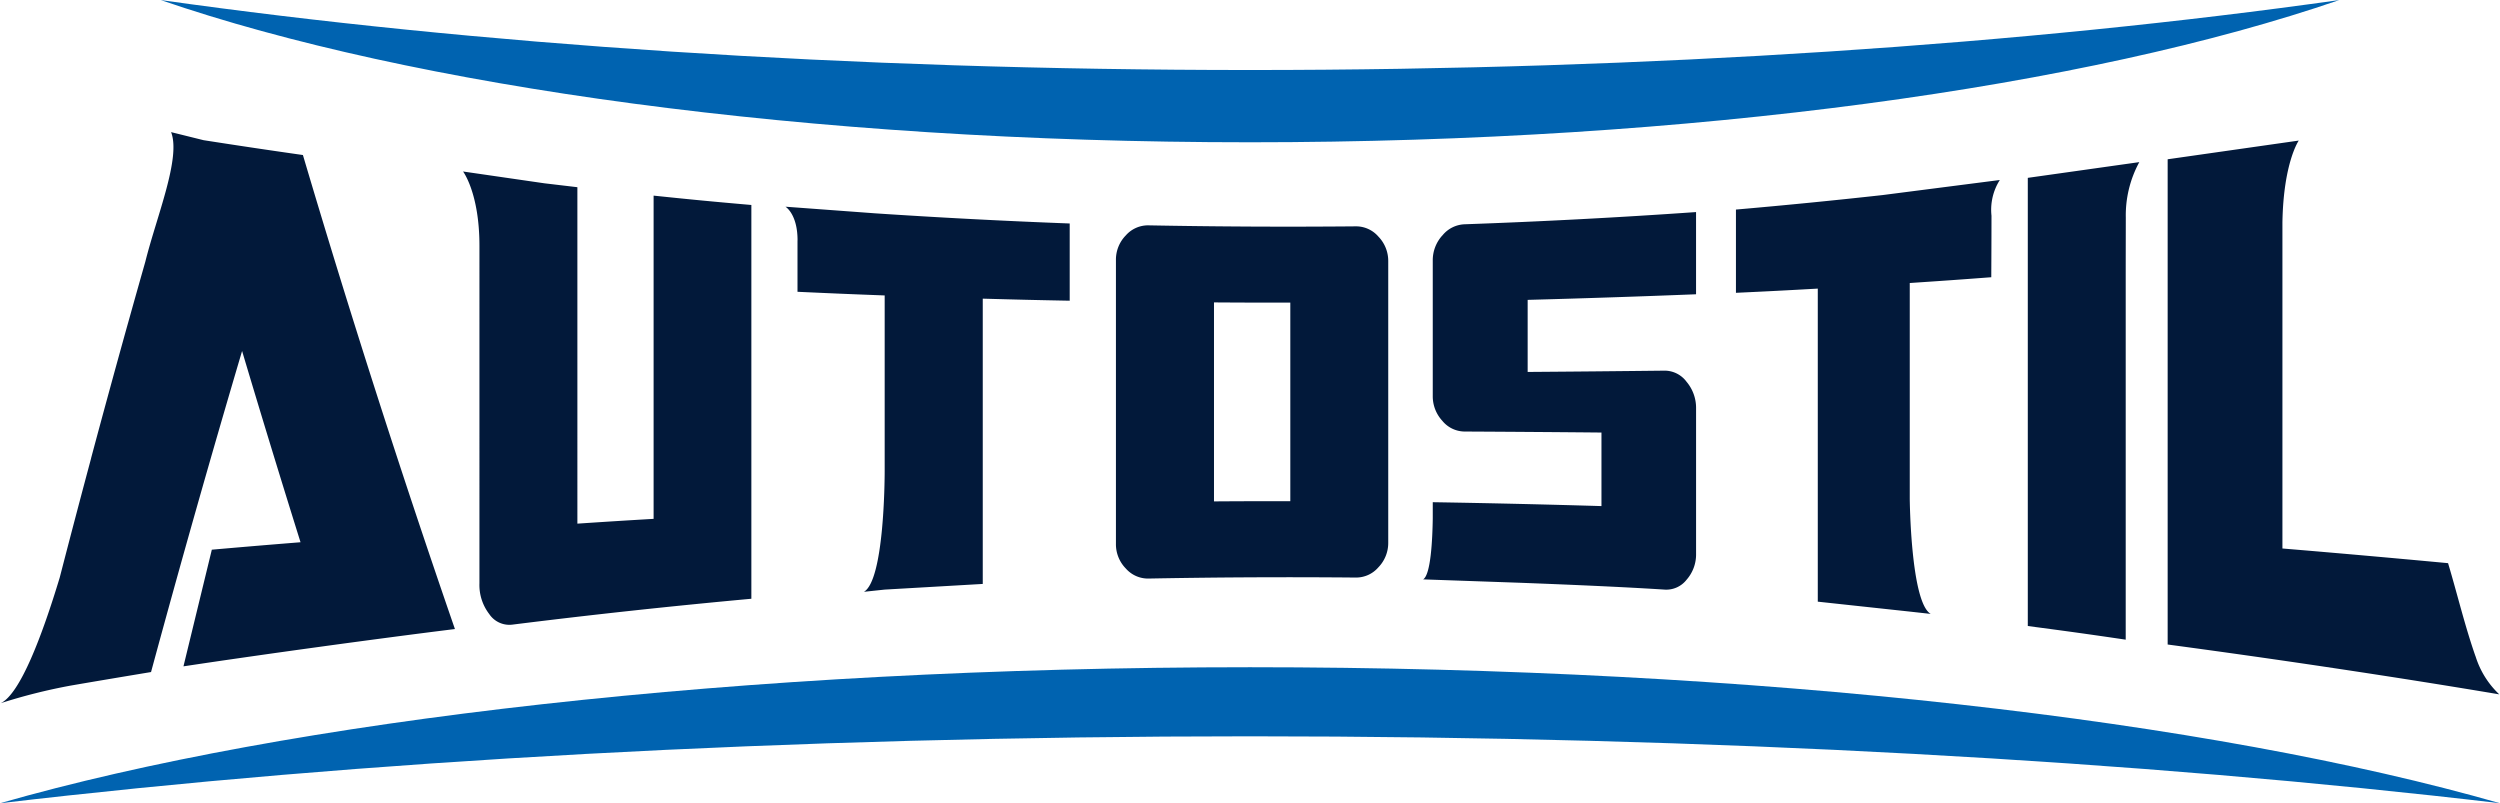 <svg xmlns="http://www.w3.org/2000/svg" id="Logo_Edit" data-name="Logo Edit" width="193" height="62.011" viewBox="0 0 193 62.011"><g id="Group_7" data-name="Group 7" transform="translate(0 0)"><g id="Group_5" data-name="Group 5"><g id="Group_4" data-name="Group 4"><g id="Group_2" data-name="Group 2" transform="translate(0 51.514)"><path id="Path_16" data-name="Path 16" d="M667.99,1890.539c35.667,0,68.835,1.9,96.5,5.167-22.269-6.383-57.208-10.5-96.5-10.5s-74.231,4.114-96.5,10.5C599.155,1892.442,632.323,1890.539,667.99,1890.539Z" transform="translate(-571.49 -1885.21)" fill="#0063b0"></path></g><g id="Group_3" data-name="Group 3" transform="translate(12.413)"><path id="Path_17" data-name="Path 17" d="M775.013,1396.095c-31.079,0-59.981-1.99-84.087-5.4,19.4,6.677,49.849,10.979,84.087,10.979s64.683-4.3,84.087-10.979C834.994,1394.1,806.092,1396.095,775.013,1396.095Z" transform="translate(-690.926 -1390.69)" fill="#0063b0"></path></g><path id="Path_18" data-name="Path 18" d="M678.341,1496.673a2.274,2.274,0,0,0-1.745-.791q-8,.074-15.992-.077a2.283,2.283,0,0,0-1.766.78,2.673,2.673,0,0,0-.759,1.9v21.907a2.671,2.671,0,0,0,.759,1.9,2.279,2.279,0,0,0,1.766.78q8-.151,15.992-.077a2.272,2.272,0,0,0,1.745-.791,2.7,2.7,0,0,0,.76-1.889v-21.745A2.7,2.7,0,0,0,678.341,1496.673Zm-6.8,20.427c-2.357,0-3.535,0-5.892.016v-15.362c2.357.015,3.535.018,5.892.016Zm-62.6,6.355a3.68,3.68,0,0,0,.758,2.358,1.868,1.868,0,0,0,1.762.819q9.226-1.154,18.473-2v-30.4c-3.019-.263-4.529-.407-7.547-.722v24.953c-2.354.139-3.531.213-5.884.37V1492.86c-.967-.114-1.78-.211-2.537-.3l-6.29-.913s1.266,1.659,1.266,5.735Zm-21.289-34.223-2.515-.624c.774,1.988-1.116,6.5-1.991,10.01q-.669,2.353-1.327,4.709l-.007.021,0,0q-1.453,5.207-2.851,10.43h0l0,.014q-1.23,4.594-2.421,9.2c-1.347,4.457-3.052,9-4.565,9.706a43.163,43.163,0,0,1,5.42-1.364l.735-.127c2.874-.489,5.254-.882,5.445-.914l.014,0q3.372-12.439,7.029-24.788,2.206,7.4,4.512,14.764c-2.74.221-4.11.336-6.848.575l-2.19,9.006c6.247-.941,14.689-2.1,20.957-2.88q-6.279-18.163-11.735-36.594Q591.484,1489.831,587.656,1489.232Zm95.621,7.358a2.846,2.846,0,0,0-.735,1.928v10.461a2.786,2.786,0,0,0,.735,1.912,2.243,2.243,0,0,0,1.707.831q5.291.028,10.582.078v5.678q-6.512-.194-13.024-.3v1.247c-.024,1.64-.152,4.355-.743,4.711l7.465.261c3.894.148,8,.324,11.185.529a1.988,1.988,0,0,0,1.687-.761,2.952,2.952,0,0,0,.734-2v-11.237a3.121,3.121,0,0,0-.734-2.046,2.11,2.11,0,0,0-1.687-.86q-5.29.061-10.581.1v-5.564q6.5-.174,13-.432v-6.346q-8.94.628-17.887.943A2.315,2.315,0,0,0,683.278,1496.591Zm79.763,32.48c-.819-2.338-1.4-4.794-2.117-7.186q-6.39-.6-12.787-1.133v-25.16c.075-4.621,1.26-6.331,1.26-6.331l-10.12,1.444v37.46c8.216,1.1,17.429,2.472,25.6,3.848A6.808,6.808,0,0,1,763.041,1529.071Zm-57.092-34.485v6.428c2.528-.118,3.791-.183,6.318-.325v24.168h0l7.1.766,1.617.179c-1.55-.9-1.617-8.9-1.617-8.9v-16.645c2.518-.167,3.777-.256,6.294-.446,0,0,.016-2.706.016-4.752a4.283,4.283,0,0,1,.643-2.754l-9.064,1.165Q711.611,1494.094,705.949,1494.586Zm22.531-2.448v34.6c3.024.4,4.536.606,7.559,1.053v-28.1c0-1.675.007-3.578.007-4.489a8.6,8.6,0,0,1,1.042-4.277l-8.607,1.214Zm-94.979,4.823v3.974c2.691.124,4.037.181,6.73.282v13.563c0,.792-.054,8.415-1.6,9.316l1.6-.17,7.572-.437v-22.024c2.685.075,4.027.107,6.712.159v-5.962q-7.523-.285-15.031-.785l-6.914-.511S633.5,1494.916,633.5,1496.961Z" transform="translate(-571.929 -1478.408)" fill="#02193a"></path></g></g></g></svg>